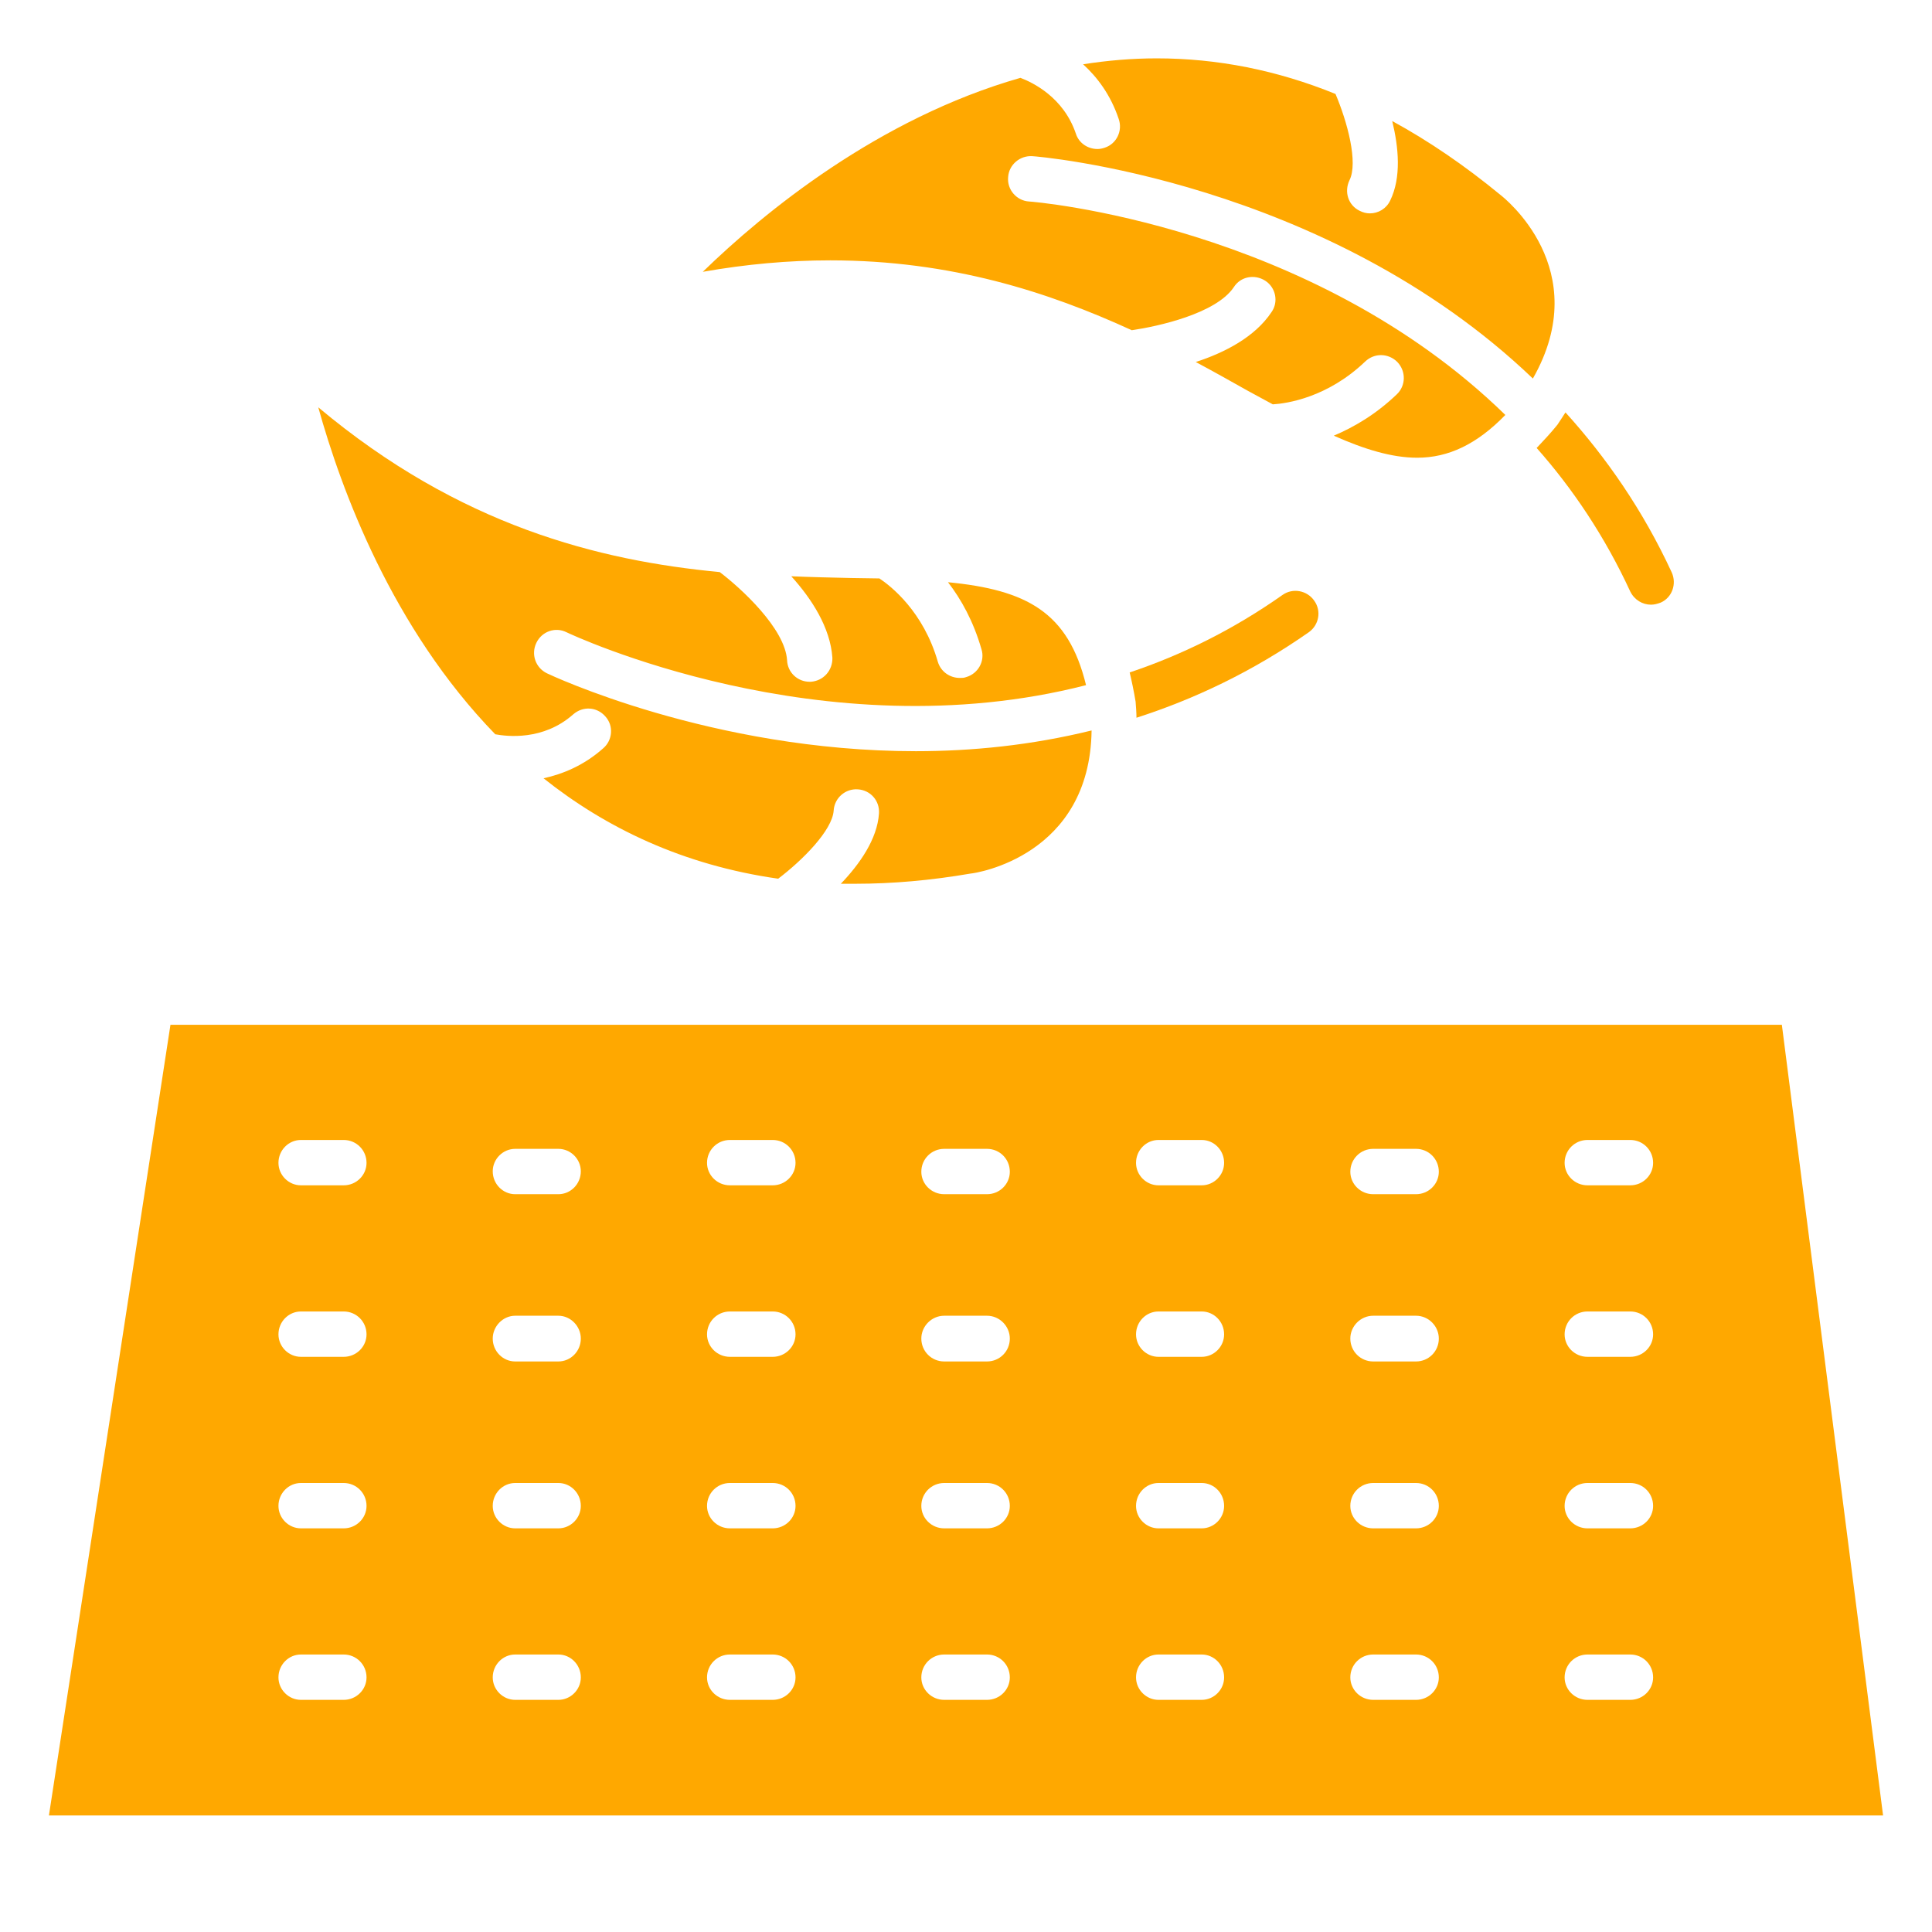 <svg xmlns="http://www.w3.org/2000/svg" xmlns:xlink="http://www.w3.org/1999/xlink" width="200" zoomAndPan="magnify" viewBox="0 0 150 157.92" height="200" preserveAspectRatio="xMidYMid meet" version="1.2"><defs><clipPath id="0b64279f6d"><path d="M 0.039 83 L 149.961 83 L 149.961 149 L 0.039 149 Z M 0.039 83 "/></clipPath></defs><g id="5653241d60"><path style=" stroke:none;fill-rule:evenodd;fill:#ffa800;fill-opacity:1;" d="M 88.379 54.965 C 92.602 53.547 96.793 51.504 100.875 48.629 C 101.707 48.039 102.883 48.25 103.473 49.113 C 104.062 49.945 103.852 51.086 103.023 51.676 C 98.418 54.895 93.676 57.145 88.934 58.668 C 88.934 58.254 88.898 57.805 88.863 57.352 C 88.727 56.523 88.551 55.691 88.379 54.965 Z M 88.379 54.965 "/><path style=" stroke:none;fill-rule:evenodd;fill:#ffa800;fill-opacity:1;" d="M 130.992 49.426 C 130.301 49.426 129.641 49.043 129.297 48.352 C 127.219 43.852 124.59 39.941 121.645 36.617 C 122.199 36.027 122.789 35.406 123.344 34.715 C 123.586 34.367 123.793 34.02 124 33.711 C 127.324 37.379 130.336 41.707 132.688 46.793 C 133.105 47.73 132.723 48.836 131.789 49.254 C 131.512 49.355 131.27 49.426 130.992 49.426 Z M 130.992 49.426 "/><path style=" stroke:none;fill-rule:evenodd;fill:#ffa800;fill-opacity:1;" d="M 75.363 71.406 C 75.848 71.371 85.125 69.953 85.266 59.707 C 80.348 60.918 75.5 61.402 70.898 61.402 C 54.18 61.402 40.953 55.137 40.746 55.035 C 39.812 54.582 39.43 53.477 39.883 52.543 C 40.332 51.605 41.438 51.227 42.34 51.676 C 42.617 51.812 63.215 61.543 84.812 56.004 C 83.359 50.016 79.934 48.215 73.527 47.59 C 74.602 48.977 75.605 50.777 76.262 53.059 C 76.574 54.031 75.988 55.066 75.016 55.344 C 74.844 55.414 74.672 55.414 74.5 55.414 C 73.668 55.414 72.941 54.895 72.699 54.098 C 71.52 49.98 68.855 47.902 67.922 47.281 L 65.602 47.246 C 64.043 47.211 62.418 47.176 60.719 47.105 C 62.383 48.941 63.906 51.293 64.078 53.754 C 64.113 54.793 63.352 55.656 62.312 55.727 L 62.211 55.727 C 61.238 55.727 60.41 54.965 60.375 53.961 C 60.203 51.363 56.602 48.074 54.871 46.762 C 45.004 45.824 33.617 42.988 22.055 33.293 C 23.922 40.012 28.078 51.328 36.523 60.02 C 37.457 60.191 40.434 60.57 42.895 58.391 C 43.688 57.699 44.832 57.77 45.523 58.562 C 46.215 59.324 46.113 60.504 45.352 61.16 C 43.758 62.578 42.027 63.273 40.469 63.617 C 45.559 67.668 51.859 70.715 59.648 71.824 C 61.621 70.332 64.078 67.875 64.184 66.25 C 64.25 65.211 65.152 64.449 66.156 64.52 C 67.195 64.586 67.957 65.453 67.887 66.492 C 67.746 68.602 66.293 70.645 64.77 72.238 L 65.98 72.238 C 68.992 72.238 72.145 71.961 75.363 71.406 Z M 75.363 71.406 "/><path style=" stroke:none;fill-rule:evenodd;fill:#ffa800;fill-opacity:1;" d="M 63.906 21.281 C 73.77 21.281 81.766 23.879 88.551 26.992 C 90.664 26.684 95.441 25.645 96.895 23.465 C 97.449 22.598 98.59 22.391 99.457 22.945 C 100.32 23.496 100.562 24.676 99.977 25.504 C 98.625 27.547 96.133 28.828 93.781 29.59 C 95.27 30.387 96.688 31.184 98.039 31.945 L 100.078 33.051 C 101.223 32.984 104.547 32.5 107.625 29.555 C 108.387 28.828 109.531 28.863 110.258 29.59 C 110.984 30.352 110.949 31.527 110.223 32.223 C 108.492 33.883 106.691 34.922 105.062 35.613 C 107.559 36.723 109.809 37.414 111.883 37.414 C 114.445 37.414 116.766 36.305 119.086 33.918 C 103.125 18.34 80.418 16.469 80.141 16.469 C 79.137 16.402 78.34 15.5 78.445 14.465 C 78.512 13.461 79.414 12.699 80.418 12.766 C 80.73 12.766 104.371 14.707 121.336 30.941 C 126.422 22.008 118.98 16.16 118.668 15.918 C 115.762 13.527 112.82 11.52 109.84 9.895 C 110.359 12.039 110.602 14.496 109.668 16.402 C 109.355 17.059 108.699 17.441 108.008 17.441 C 107.73 17.441 107.453 17.371 107.176 17.23 C 106.242 16.781 105.895 15.676 106.344 14.738 C 107.07 13.285 106.172 9.961 105.203 7.68 C 100.426 5.738 95.543 4.77 90.594 4.77 C 88.551 4.77 86.543 4.945 84.57 5.254 C 85.715 6.293 86.82 7.746 87.48 9.719 C 87.824 10.691 87.305 11.762 86.336 12.074 C 86.129 12.145 85.922 12.18 85.75 12.18 C 84.953 12.18 84.227 11.695 83.984 10.934 C 82.98 7.953 80.453 6.742 79.449 6.363 C 67.816 9.688 58.469 17.371 53.484 22.219 C 57.016 21.594 60.512 21.281 63.906 21.281 Z M 63.906 21.281 "/><g clip-rule="nonzero" clip-path="url(#0b64279f6d)"><path style=" stroke:none;fill-rule:evenodd;fill:#ffa800;fill-opacity:1;" d="M 141.688 83.766 L 9.973 83.766 L 0.039 148.395 L 149.961 148.395 Z M 76.715 107.547 C 77.754 107.547 78.582 108.41 78.582 109.414 C 78.582 110.453 77.754 111.285 76.715 111.285 L 73.219 111.285 C 72.18 111.285 71.348 110.453 71.348 109.414 C 71.348 108.41 72.18 107.547 73.219 107.547 Z M 61.066 109.07 C 61.066 110.074 60.234 110.906 59.199 110.906 L 55.703 110.906 C 54.664 110.906 53.832 110.074 53.832 109.07 C 53.832 108.031 54.664 107.199 55.703 107.199 L 59.199 107.199 C 60.234 107.199 61.066 108.031 61.066 109.07 Z M 43.516 109.414 C 43.516 110.453 42.684 111.285 41.68 111.285 L 38.152 111.285 C 37.148 111.285 36.316 110.453 36.316 109.414 C 36.316 108.41 37.148 107.547 38.152 107.547 L 41.68 107.547 C 42.684 107.547 43.516 108.41 43.516 109.414 Z M 125.801 135.238 L 129.297 135.238 C 130.336 135.238 131.164 136.07 131.164 137.109 C 131.164 138.113 130.336 138.945 129.297 138.945 L 125.801 138.945 C 124.762 138.945 123.93 138.113 123.93 137.109 C 123.93 136.07 124.762 135.238 125.801 135.238 Z M 123.93 123.09 C 123.93 122.051 124.762 121.219 125.801 121.219 L 129.297 121.219 C 130.336 121.219 131.164 122.051 131.164 123.09 C 131.164 124.094 130.336 124.926 129.297 124.926 L 125.801 124.926 C 124.762 124.926 123.93 124.094 123.93 123.09 Z M 111.781 135.238 C 112.82 135.238 113.648 136.07 113.648 137.109 C 113.648 138.113 112.82 138.945 111.781 138.945 L 108.285 138.945 C 107.246 138.945 106.414 138.113 106.414 137.109 C 106.414 136.07 107.246 135.238 108.285 135.238 Z M 113.648 123.09 C 113.648 124.094 112.82 124.926 111.781 124.926 L 108.285 124.926 C 107.246 124.926 106.414 124.094 106.414 123.09 C 106.414 122.051 107.246 121.219 108.285 121.219 L 111.781 121.219 C 112.82 121.219 113.648 122.051 113.648 123.09 Z M 94.266 135.238 C 95.27 135.238 96.098 136.07 96.098 137.109 C 96.098 138.113 95.27 138.945 94.266 138.945 L 90.734 138.945 C 89.73 138.945 88.898 138.113 88.898 137.109 C 88.898 136.07 89.73 135.238 90.734 135.238 Z M 129.297 107.199 C 130.336 107.199 131.164 108.031 131.164 109.07 C 131.164 110.074 130.336 110.906 129.297 110.906 L 125.801 110.906 C 124.762 110.906 123.93 110.074 123.93 109.07 C 123.93 108.031 124.762 107.199 125.801 107.199 Z M 78.582 137.109 C 78.582 138.113 77.754 138.945 76.715 138.945 L 73.219 138.945 C 72.18 138.945 71.348 138.113 71.348 137.109 C 71.348 136.07 72.18 135.238 73.219 135.238 L 76.715 135.238 C 77.754 135.238 78.582 136.07 78.582 137.109 Z M 94.266 121.219 C 95.27 121.219 96.098 122.051 96.098 123.09 C 96.098 124.094 95.27 124.926 94.266 124.926 L 90.734 124.926 C 89.73 124.926 88.898 124.094 88.898 123.09 C 88.898 122.051 89.73 121.219 90.734 121.219 Z M 61.066 137.109 C 61.066 138.113 60.234 138.945 59.199 138.945 L 55.703 138.945 C 54.664 138.945 53.832 138.113 53.832 137.109 C 53.832 136.07 54.664 135.238 55.703 135.238 L 59.199 135.238 C 60.234 135.238 61.066 136.07 61.066 137.109 Z M 43.516 137.109 C 43.516 138.113 42.684 138.945 41.68 138.945 L 38.152 138.945 C 37.148 138.945 36.316 138.113 36.316 137.109 C 36.316 136.07 37.148 135.238 38.152 135.238 L 41.68 135.238 C 42.684 135.238 43.516 136.07 43.516 137.109 Z M 76.715 121.219 C 77.754 121.219 78.582 122.051 78.582 123.09 C 78.582 124.094 77.754 124.926 76.715 124.926 L 73.219 124.926 C 72.18 124.926 71.348 124.094 71.348 123.09 C 71.348 122.051 72.18 121.219 73.219 121.219 Z M 26 137.109 C 26 138.113 25.168 138.945 24.133 138.945 L 20.637 138.945 C 19.633 138.945 18.801 138.113 18.801 137.109 C 18.801 136.07 19.633 135.238 20.637 135.238 L 24.133 135.238 C 25.168 135.238 26 136.07 26 137.109 Z M 113.648 109.414 C 113.648 110.453 112.82 111.285 111.781 111.285 L 108.285 111.285 C 107.246 111.285 106.414 110.453 106.414 109.414 C 106.414 108.41 107.246 107.547 108.285 107.547 L 111.781 107.547 C 112.82 107.547 113.648 108.41 113.648 109.414 Z M 61.066 123.09 C 61.066 124.094 60.234 124.926 59.199 124.926 L 55.703 124.926 C 54.664 124.926 53.832 124.094 53.832 123.09 C 53.832 122.051 54.664 121.219 55.703 121.219 L 59.199 121.219 C 60.234 121.219 61.066 122.051 61.066 123.09 Z M 43.516 123.09 C 43.516 124.094 42.684 124.926 41.68 124.926 L 38.152 124.926 C 37.148 124.926 36.316 124.094 36.316 123.09 C 36.316 122.051 37.148 121.219 38.152 121.219 L 41.68 121.219 C 42.684 121.219 43.516 122.051 43.516 123.09 Z M 26 123.09 C 26 124.094 25.168 124.926 24.133 124.926 L 20.637 124.926 C 19.633 124.926 18.801 124.094 18.801 123.09 C 18.801 122.051 19.633 121.219 20.637 121.219 L 24.133 121.219 C 25.168 121.219 26 122.051 26 123.09 Z M 96.098 109.07 C 96.098 110.074 95.27 110.906 94.266 110.906 L 90.734 110.906 C 89.73 110.906 88.898 110.074 88.898 109.07 C 88.898 108.031 89.73 107.199 90.734 107.199 L 94.266 107.199 C 95.27 107.199 96.098 108.031 96.098 109.07 Z M 26 109.07 C 26 110.074 25.168 110.906 24.133 110.906 L 20.637 110.906 C 19.633 110.906 18.801 110.074 18.801 109.07 C 18.801 108.031 19.633 107.199 20.637 107.199 L 24.133 107.199 C 25.168 107.199 26 108.031 26 109.07 Z M 129.297 96.887 L 125.801 96.887 C 124.762 96.887 123.93 96.055 123.93 95.051 C 123.93 94.012 124.762 93.18 125.801 93.18 L 129.297 93.18 C 130.336 93.18 131.164 94.012 131.164 95.051 C 131.164 96.055 130.336 96.887 129.297 96.887 Z M 94.266 96.887 L 90.734 96.887 C 89.73 96.887 88.898 96.055 88.898 95.051 C 88.898 94.012 89.73 93.18 90.734 93.18 L 94.266 93.18 C 95.27 93.18 96.098 94.012 96.098 95.051 C 96.098 96.055 95.27 96.887 94.266 96.887 Z M 59.199 96.887 L 55.703 96.887 C 54.664 96.887 53.832 96.055 53.832 95.051 C 53.832 94.012 54.664 93.18 55.703 93.18 L 59.199 93.18 C 60.234 93.18 61.066 94.012 61.066 95.051 C 61.066 96.055 60.234 96.887 59.199 96.887 Z M 24.133 96.887 L 20.637 96.887 C 19.633 96.887 18.801 96.055 18.801 95.051 C 18.801 94.012 19.633 93.18 20.637 93.18 L 24.133 93.18 C 25.168 93.18 26 94.012 26 95.051 C 26 96.055 25.168 96.887 24.133 96.887 Z M 111.781 97.613 L 108.285 97.613 C 107.246 97.613 106.414 96.781 106.414 95.777 C 106.414 94.738 107.246 93.906 108.285 93.906 L 111.781 93.906 C 112.82 93.906 113.648 94.738 113.648 95.777 C 113.648 96.781 112.82 97.613 111.781 97.613 Z M 76.715 97.613 L 73.219 97.613 C 72.18 97.613 71.348 96.781 71.348 95.777 C 71.348 94.738 72.18 93.906 73.219 93.906 L 76.715 93.906 C 77.754 93.906 78.582 94.738 78.582 95.777 C 78.582 96.781 77.754 97.613 76.715 97.613 Z M 41.68 97.613 L 38.152 97.613 C 37.148 97.613 36.316 96.781 36.316 95.742 C 36.316 94.738 37.148 93.906 38.152 93.906 L 41.68 93.906 C 42.684 93.906 43.516 94.738 43.516 95.742 C 43.516 96.781 42.684 97.613 41.68 97.613 Z M 41.68 97.613 "/></g></g></svg>